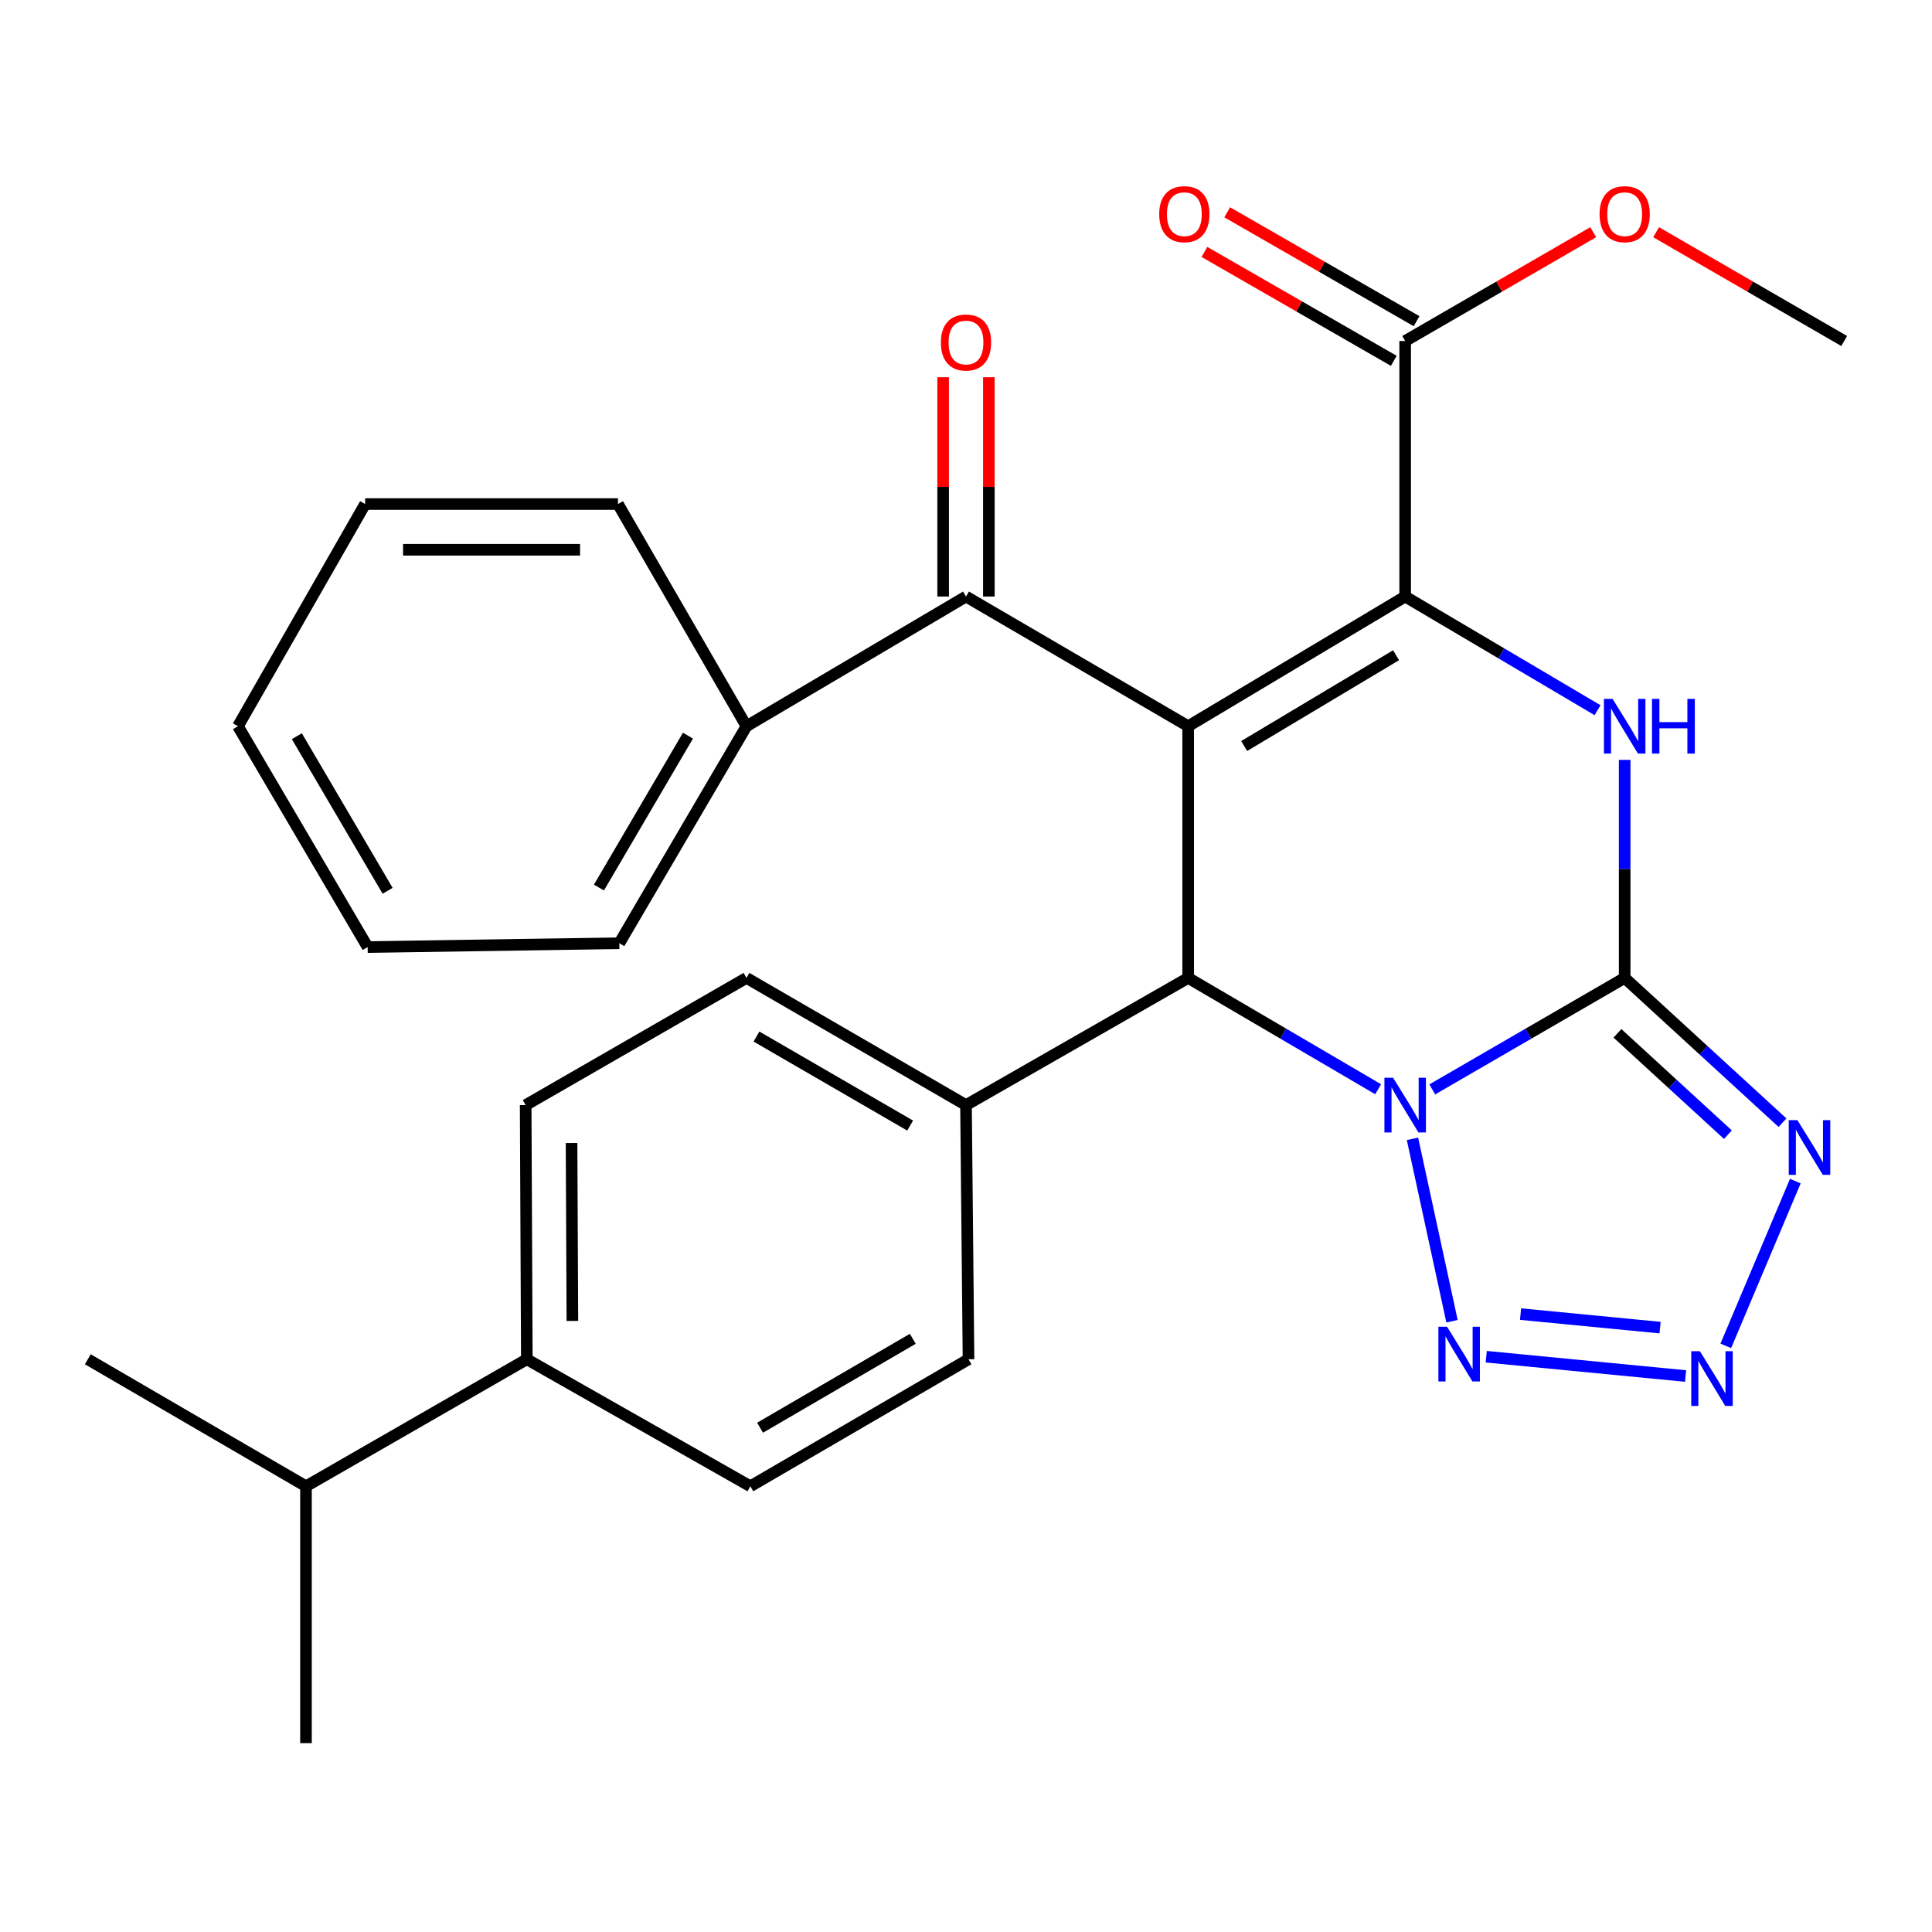 <?xml version='1.0' encoding='iso-8859-1'?>
<svg version='1.1' baseProfile='full'
              xmlns='http://www.w3.org/2000/svg'
                      xmlns:rdkit='http://www.rdkit.org/xml'
                      xmlns:xlink='http://www.w3.org/1999/xlink'
                  xml:space='preserve'
width='1000px' height='1000px' viewBox='0 0 1000 1000'>
<!-- END OF HEADER -->
<rect style='opacity:1.0;fill:#FFFFFF;stroke:none' width='1000' height='1000' x='0' y='0'> </rect>
<path class='bond-1' d='M 741.335,563.87 L 791.132,535.019' style='fill:none;fill-rule:evenodd;stroke:#0000FF;stroke-width:6px;stroke-linecap:butt;stroke-linejoin:miter;stroke-opacity:1' />
<path class='bond-1' d='M 791.132,535.019 L 840.929,506.167' style='fill:none;fill-rule:evenodd;stroke:#000000;stroke-width:6px;stroke-linecap:butt;stroke-linejoin:miter;stroke-opacity:1' />
<path class='bond-4' d='M 713.318,563.792 L 664.157,534.98' style='fill:none;fill-rule:evenodd;stroke:#0000FF;stroke-width:6px;stroke-linecap:butt;stroke-linejoin:miter;stroke-opacity:1' />
<path class='bond-4' d='M 664.157,534.98 L 614.997,506.167' style='fill:none;fill-rule:evenodd;stroke:#000000;stroke-width:6px;stroke-linecap:butt;stroke-linejoin:miter;stroke-opacity:1' />
<path class='bond-6' d='M 731.096,589.451 L 751.562,683.865' style='fill:none;fill-rule:evenodd;stroke:#0000FF;stroke-width:6px;stroke-linecap:butt;stroke-linejoin:miter;stroke-opacity:1' />
<path class='bond-0' d='M 614.997,375.893 L 614.997,506.167' style='fill:none;fill-rule:evenodd;stroke:#000000;stroke-width:6px;stroke-linecap:butt;stroke-linejoin:miter;stroke-opacity:1' />
<path class='bond-2' d='M 614.997,375.893 L 727.312,308.765' style='fill:none;fill-rule:evenodd;stroke:#000000;stroke-width:6px;stroke-linecap:butt;stroke-linejoin:miter;stroke-opacity:1' />
<path class='bond-2' d='M 643.985,386.137 L 722.606,339.147' style='fill:none;fill-rule:evenodd;stroke:#000000;stroke-width:6px;stroke-linecap:butt;stroke-linejoin:miter;stroke-opacity:1' />
<path class='bond-8' d='M 614.997,375.893 L 500,308.765' style='fill:none;fill-rule:evenodd;stroke:#000000;stroke-width:6px;stroke-linecap:butt;stroke-linejoin:miter;stroke-opacity:1' />
<path class='bond-3' d='M 840.929,506.167 L 840.929,449.739' style='fill:none;fill-rule:evenodd;stroke:#000000;stroke-width:6px;stroke-linecap:butt;stroke-linejoin:miter;stroke-opacity:1' />
<path class='bond-3' d='M 840.929,449.739 L 840.929,393.31' style='fill:none;fill-rule:evenodd;stroke:#0000FF;stroke-width:6px;stroke-linecap:butt;stroke-linejoin:miter;stroke-opacity:1' />
<path class='bond-5' d='M 840.929,506.167 L 881.771,543.637' style='fill:none;fill-rule:evenodd;stroke:#000000;stroke-width:6px;stroke-linecap:butt;stroke-linejoin:miter;stroke-opacity:1' />
<path class='bond-5' d='M 881.771,543.637 L 922.614,581.106' style='fill:none;fill-rule:evenodd;stroke:#0000FF;stroke-width:6px;stroke-linecap:butt;stroke-linejoin:miter;stroke-opacity:1' />
<path class='bond-5' d='M 837.184,534.846 L 865.774,561.075' style='fill:none;fill-rule:evenodd;stroke:#000000;stroke-width:6px;stroke-linecap:butt;stroke-linejoin:miter;stroke-opacity:1' />
<path class='bond-5' d='M 865.774,561.075 L 894.363,587.303' style='fill:none;fill-rule:evenodd;stroke:#0000FF;stroke-width:6px;stroke-linecap:butt;stroke-linejoin:miter;stroke-opacity:1' />
<path class='bond-9' d='M 727.312,308.765 L 727.312,176.505' style='fill:none;fill-rule:evenodd;stroke:#000000;stroke-width:6px;stroke-linecap:butt;stroke-linejoin:miter;stroke-opacity:1' />
<path class='bond-30' d='M 727.312,308.765 L 777.101,338.182' style='fill:none;fill-rule:evenodd;stroke:#000000;stroke-width:6px;stroke-linecap:butt;stroke-linejoin:miter;stroke-opacity:1' />
<path class='bond-30' d='M 777.101,338.182 L 826.89,367.599' style='fill:none;fill-rule:evenodd;stroke:#0000FF;stroke-width:6px;stroke-linecap:butt;stroke-linejoin:miter;stroke-opacity:1' />
<path class='bond-10' d='M 614.997,506.167 L 500,571.994' style='fill:none;fill-rule:evenodd;stroke:#000000;stroke-width:6px;stroke-linecap:butt;stroke-linejoin:miter;stroke-opacity:1' />
<path class='bond-29' d='M 929.255,611.342 L 893.273,696.615' style='fill:none;fill-rule:evenodd;stroke:#0000FF;stroke-width:6px;stroke-linecap:butt;stroke-linejoin:miter;stroke-opacity:1' />
<path class='bond-7' d='M 769.277,702.233 L 872.453,712.224' style='fill:none;fill-rule:evenodd;stroke:#0000FF;stroke-width:6px;stroke-linecap:butt;stroke-linejoin:miter;stroke-opacity:1' />
<path class='bond-7' d='M 787.034,680.177 L 859.258,687.171' style='fill:none;fill-rule:evenodd;stroke:#0000FF;stroke-width:6px;stroke-linecap:butt;stroke-linejoin:miter;stroke-opacity:1' />
<path class='bond-11' d='M 511.832,308.765 L 511.832,252.008' style='fill:none;fill-rule:evenodd;stroke:#000000;stroke-width:6px;stroke-linecap:butt;stroke-linejoin:miter;stroke-opacity:1' />
<path class='bond-11' d='M 511.832,252.008 L 511.832,195.251' style='fill:none;fill-rule:evenodd;stroke:#FF0000;stroke-width:6px;stroke-linecap:butt;stroke-linejoin:miter;stroke-opacity:1' />
<path class='bond-11' d='M 488.168,308.765 L 488.168,252.008' style='fill:none;fill-rule:evenodd;stroke:#000000;stroke-width:6px;stroke-linecap:butt;stroke-linejoin:miter;stroke-opacity:1' />
<path class='bond-11' d='M 488.168,252.008 L 488.168,195.251' style='fill:none;fill-rule:evenodd;stroke:#FF0000;stroke-width:6px;stroke-linecap:butt;stroke-linejoin:miter;stroke-opacity:1' />
<path class='bond-12' d='M 500,308.765 L 386.37,375.893' style='fill:none;fill-rule:evenodd;stroke:#000000;stroke-width:6px;stroke-linecap:butt;stroke-linejoin:miter;stroke-opacity:1' />
<path class='bond-13' d='M 733.211,166.248 L 684.209,138.067' style='fill:none;fill-rule:evenodd;stroke:#000000;stroke-width:6px;stroke-linecap:butt;stroke-linejoin:miter;stroke-opacity:1' />
<path class='bond-13' d='M 684.209,138.067 L 635.207,109.885' style='fill:none;fill-rule:evenodd;stroke:#FF0000;stroke-width:6px;stroke-linecap:butt;stroke-linejoin:miter;stroke-opacity:1' />
<path class='bond-13' d='M 721.413,186.762 L 672.411,158.581' style='fill:none;fill-rule:evenodd;stroke:#000000;stroke-width:6px;stroke-linecap:butt;stroke-linejoin:miter;stroke-opacity:1' />
<path class='bond-13' d='M 672.411,158.581 L 623.409,130.4' style='fill:none;fill-rule:evenodd;stroke:#FF0000;stroke-width:6px;stroke-linecap:butt;stroke-linejoin:miter;stroke-opacity:1' />
<path class='bond-19' d='M 727.312,176.505 L 775.98,148.348' style='fill:none;fill-rule:evenodd;stroke:#000000;stroke-width:6px;stroke-linecap:butt;stroke-linejoin:miter;stroke-opacity:1' />
<path class='bond-19' d='M 775.98,148.348 L 824.647,120.19' style='fill:none;fill-rule:evenodd;stroke:#FF0000;stroke-width:6px;stroke-linecap:butt;stroke-linejoin:miter;stroke-opacity:1' />
<path class='bond-15' d='M 500,571.994 L 501.302,703.557' style='fill:none;fill-rule:evenodd;stroke:#000000;stroke-width:6px;stroke-linecap:butt;stroke-linejoin:miter;stroke-opacity:1' />
<path class='bond-16' d='M 500,571.994 L 386.37,506.167' style='fill:none;fill-rule:evenodd;stroke:#000000;stroke-width:6px;stroke-linecap:butt;stroke-linejoin:miter;stroke-opacity:1' />
<path class='bond-16' d='M 471.093,582.597 L 391.552,536.518' style='fill:none;fill-rule:evenodd;stroke:#000000;stroke-width:6px;stroke-linecap:butt;stroke-linejoin:miter;stroke-opacity:1' />
<path class='bond-21' d='M 386.37,375.893 L 320.556,488.208' style='fill:none;fill-rule:evenodd;stroke:#000000;stroke-width:6px;stroke-linecap:butt;stroke-linejoin:miter;stroke-opacity:1' />
<path class='bond-21' d='M 356.081,380.776 L 310.011,459.397' style='fill:none;fill-rule:evenodd;stroke:#000000;stroke-width:6px;stroke-linecap:butt;stroke-linejoin:miter;stroke-opacity:1' />
<path class='bond-22' d='M 386.37,375.893 L 319.859,260.896' style='fill:none;fill-rule:evenodd;stroke:#000000;stroke-width:6px;stroke-linecap:butt;stroke-linejoin:miter;stroke-opacity:1' />
<path class='bond-14' d='M 272.688,703.557 L 272.083,571.994' style='fill:none;fill-rule:evenodd;stroke:#000000;stroke-width:6px;stroke-linecap:butt;stroke-linejoin:miter;stroke-opacity:1' />
<path class='bond-14' d='M 296.262,683.714 L 295.838,591.62' style='fill:none;fill-rule:evenodd;stroke:#000000;stroke-width:6px;stroke-linecap:butt;stroke-linejoin:miter;stroke-opacity:1' />
<path class='bond-20' d='M 272.688,703.557 L 158.374,769.292' style='fill:none;fill-rule:evenodd;stroke:#000000;stroke-width:6px;stroke-linecap:butt;stroke-linejoin:miter;stroke-opacity:1' />
<path class='bond-31' d='M 272.688,703.557 L 388.382,769.292' style='fill:none;fill-rule:evenodd;stroke:#000000;stroke-width:6px;stroke-linecap:butt;stroke-linejoin:miter;stroke-opacity:1' />
<path class='bond-18' d='M 501.302,703.557 L 388.382,769.292' style='fill:none;fill-rule:evenodd;stroke:#000000;stroke-width:6px;stroke-linecap:butt;stroke-linejoin:miter;stroke-opacity:1' />
<path class='bond-18' d='M 472.458,692.965 L 393.414,738.98' style='fill:none;fill-rule:evenodd;stroke:#000000;stroke-width:6px;stroke-linecap:butt;stroke-linejoin:miter;stroke-opacity:1' />
<path class='bond-17' d='M 386.37,506.167 L 272.083,571.994' style='fill:none;fill-rule:evenodd;stroke:#000000;stroke-width:6px;stroke-linecap:butt;stroke-linejoin:miter;stroke-opacity:1' />
<path class='bond-25' d='M 857.21,120.19 L 905.878,148.348' style='fill:none;fill-rule:evenodd;stroke:#FF0000;stroke-width:6px;stroke-linecap:butt;stroke-linejoin:miter;stroke-opacity:1' />
<path class='bond-25' d='M 905.878,148.348 L 954.545,176.505' style='fill:none;fill-rule:evenodd;stroke:#000000;stroke-width:6px;stroke-linecap:butt;stroke-linejoin:miter;stroke-opacity:1' />
<path class='bond-23' d='M 158.374,769.292 L 158.374,902.248' style='fill:none;fill-rule:evenodd;stroke:#000000;stroke-width:6px;stroke-linecap:butt;stroke-linejoin:miter;stroke-opacity:1' />
<path class='bond-24' d='M 158.374,769.292 L 45.455,703.557' style='fill:none;fill-rule:evenodd;stroke:#000000;stroke-width:6px;stroke-linecap:butt;stroke-linejoin:miter;stroke-opacity:1' />
<path class='bond-26' d='M 320.556,488.208 L 190.295,490.207' style='fill:none;fill-rule:evenodd;stroke:#000000;stroke-width:6px;stroke-linecap:butt;stroke-linejoin:miter;stroke-opacity:1' />
<path class='bond-27' d='M 319.859,260.896 L 188.994,260.896' style='fill:none;fill-rule:evenodd;stroke:#000000;stroke-width:6px;stroke-linecap:butt;stroke-linejoin:miter;stroke-opacity:1' />
<path class='bond-27' d='M 300.23,284.561 L 208.624,284.561' style='fill:none;fill-rule:evenodd;stroke:#000000;stroke-width:6px;stroke-linecap:butt;stroke-linejoin:miter;stroke-opacity:1' />
<path class='bond-32' d='M 190.295,490.207 L 123.167,375.893' style='fill:none;fill-rule:evenodd;stroke:#000000;stroke-width:6px;stroke-linecap:butt;stroke-linejoin:miter;stroke-opacity:1' />
<path class='bond-32' d='M 200.632,461.076 L 153.642,381.057' style='fill:none;fill-rule:evenodd;stroke:#000000;stroke-width:6px;stroke-linecap:butt;stroke-linejoin:miter;stroke-opacity:1' />
<path class='bond-28' d='M 188.994,260.896 L 123.167,375.893' style='fill:none;fill-rule:evenodd;stroke:#000000;stroke-width:6px;stroke-linecap:butt;stroke-linejoin:miter;stroke-opacity:1' />
<path  class='atom-0' d='M 721.052 557.834
L 730.332 572.834
Q 731.252 574.314, 732.732 576.994
Q 734.212 579.674, 734.292 579.834
L 734.292 557.834
L 738.052 557.834
L 738.052 586.154
L 734.172 586.154
L 724.212 569.754
Q 723.052 567.834, 721.812 565.634
Q 720.612 563.434, 720.252 562.754
L 720.252 586.154
L 716.572 586.154
L 716.572 557.834
L 721.052 557.834
' fill='#0000FF'/>
<path  class='atom-4' d='M 834.669 361.733
L 843.949 376.733
Q 844.869 378.213, 846.349 380.893
Q 847.829 383.573, 847.909 383.733
L 847.909 361.733
L 851.669 361.733
L 851.669 390.053
L 847.789 390.053
L 837.829 373.653
Q 836.669 371.733, 835.429 369.533
Q 834.229 367.333, 833.869 366.653
L 833.869 390.053
L 830.189 390.053
L 830.189 361.733
L 834.669 361.733
' fill='#0000FF'/>
<path  class='atom-4' d='M 855.069 361.733
L 858.909 361.733
L 858.909 373.773
L 873.389 373.773
L 873.389 361.733
L 877.229 361.733
L 877.229 390.053
L 873.389 390.053
L 873.389 376.973
L 858.909 376.973
L 858.909 390.053
L 855.069 390.053
L 855.069 361.733
' fill='#0000FF'/>
<path  class='atom-6' d='M 930.34 579.777
L 939.62 594.777
Q 940.54 596.257, 942.02 598.937
Q 943.5 601.617, 943.58 601.777
L 943.58 579.777
L 947.34 579.777
L 947.34 608.097
L 943.46 608.097
L 933.5 591.697
Q 932.34 589.777, 931.1 587.577
Q 929.9 585.377, 929.54 584.697
L 929.54 608.097
L 925.86 608.097
L 925.86 579.777
L 930.34 579.777
' fill='#0000FF'/>
<path  class='atom-7' d='M 748.99 686.715
L 758.27 701.715
Q 759.19 703.195, 760.67 705.875
Q 762.15 708.555, 762.23 708.715
L 762.23 686.715
L 765.99 686.715
L 765.99 715.035
L 762.11 715.035
L 752.15 698.635
Q 750.99 696.715, 749.75 694.515
Q 748.55 692.315, 748.19 691.635
L 748.19 715.035
L 744.51 715.035
L 744.51 686.715
L 748.99 686.715
' fill='#0000FF'/>
<path  class='atom-8' d='M 879.868 699.389
L 889.148 714.389
Q 890.068 715.869, 891.548 718.549
Q 893.028 721.229, 893.108 721.389
L 893.108 699.389
L 896.868 699.389
L 896.868 727.709
L 892.988 727.709
L 883.028 711.309
Q 881.868 709.389, 880.628 707.189
Q 879.428 704.989, 879.068 704.309
L 879.068 727.709
L 875.388 727.709
L 875.388 699.389
L 879.868 699.389
' fill='#0000FF'/>
<path  class='atom-12' d='M 487 177.282
Q 487 170.482, 490.36 166.682
Q 493.72 162.882, 500 162.882
Q 506.28 162.882, 509.64 166.682
Q 513 170.482, 513 177.282
Q 513 184.162, 509.6 188.082
Q 506.2 191.962, 500 191.962
Q 493.76 191.962, 490.36 188.082
Q 487 184.202, 487 177.282
M 500 188.762
Q 504.32 188.762, 506.64 185.882
Q 509 182.962, 509 177.282
Q 509 171.722, 506.64 168.922
Q 504.32 166.082, 500 166.082
Q 495.68 166.082, 493.32 168.882
Q 491 171.682, 491 177.282
Q 491 183.002, 493.32 185.882
Q 495.68 188.762, 500 188.762
' fill='#FF0000'/>
<path  class='atom-14' d='M 600.012 110.85
Q 600.012 104.05, 603.372 100.25
Q 606.732 96.45, 613.012 96.45
Q 619.292 96.45, 622.652 100.25
Q 626.012 104.05, 626.012 110.85
Q 626.012 117.73, 622.612 121.65
Q 619.212 125.53, 613.012 125.53
Q 606.772 125.53, 603.372 121.65
Q 600.012 117.77, 600.012 110.85
M 613.012 122.33
Q 617.332 122.33, 619.652 119.45
Q 622.012 116.53, 622.012 110.85
Q 622.012 105.29, 619.652 102.49
Q 617.332 99.65, 613.012 99.65
Q 608.692 99.65, 606.332 102.45
Q 604.012 105.25, 604.012 110.85
Q 604.012 116.57, 606.332 119.45
Q 608.692 122.33, 613.012 122.33
' fill='#FF0000'/>
<path  class='atom-20' d='M 827.929 110.85
Q 827.929 104.05, 831.289 100.25
Q 834.649 96.45, 840.929 96.45
Q 847.209 96.45, 850.569 100.25
Q 853.929 104.05, 853.929 110.85
Q 853.929 117.73, 850.529 121.65
Q 847.129 125.53, 840.929 125.53
Q 834.689 125.53, 831.289 121.65
Q 827.929 117.77, 827.929 110.85
M 840.929 122.33
Q 845.249 122.33, 847.569 119.45
Q 849.929 116.53, 849.929 110.85
Q 849.929 105.29, 847.569 102.49
Q 845.249 99.65, 840.929 99.65
Q 836.609 99.65, 834.249 102.45
Q 831.929 105.25, 831.929 110.85
Q 831.929 116.57, 834.249 119.45
Q 836.609 122.33, 840.929 122.33
' fill='#FF0000'/>
</svg>
